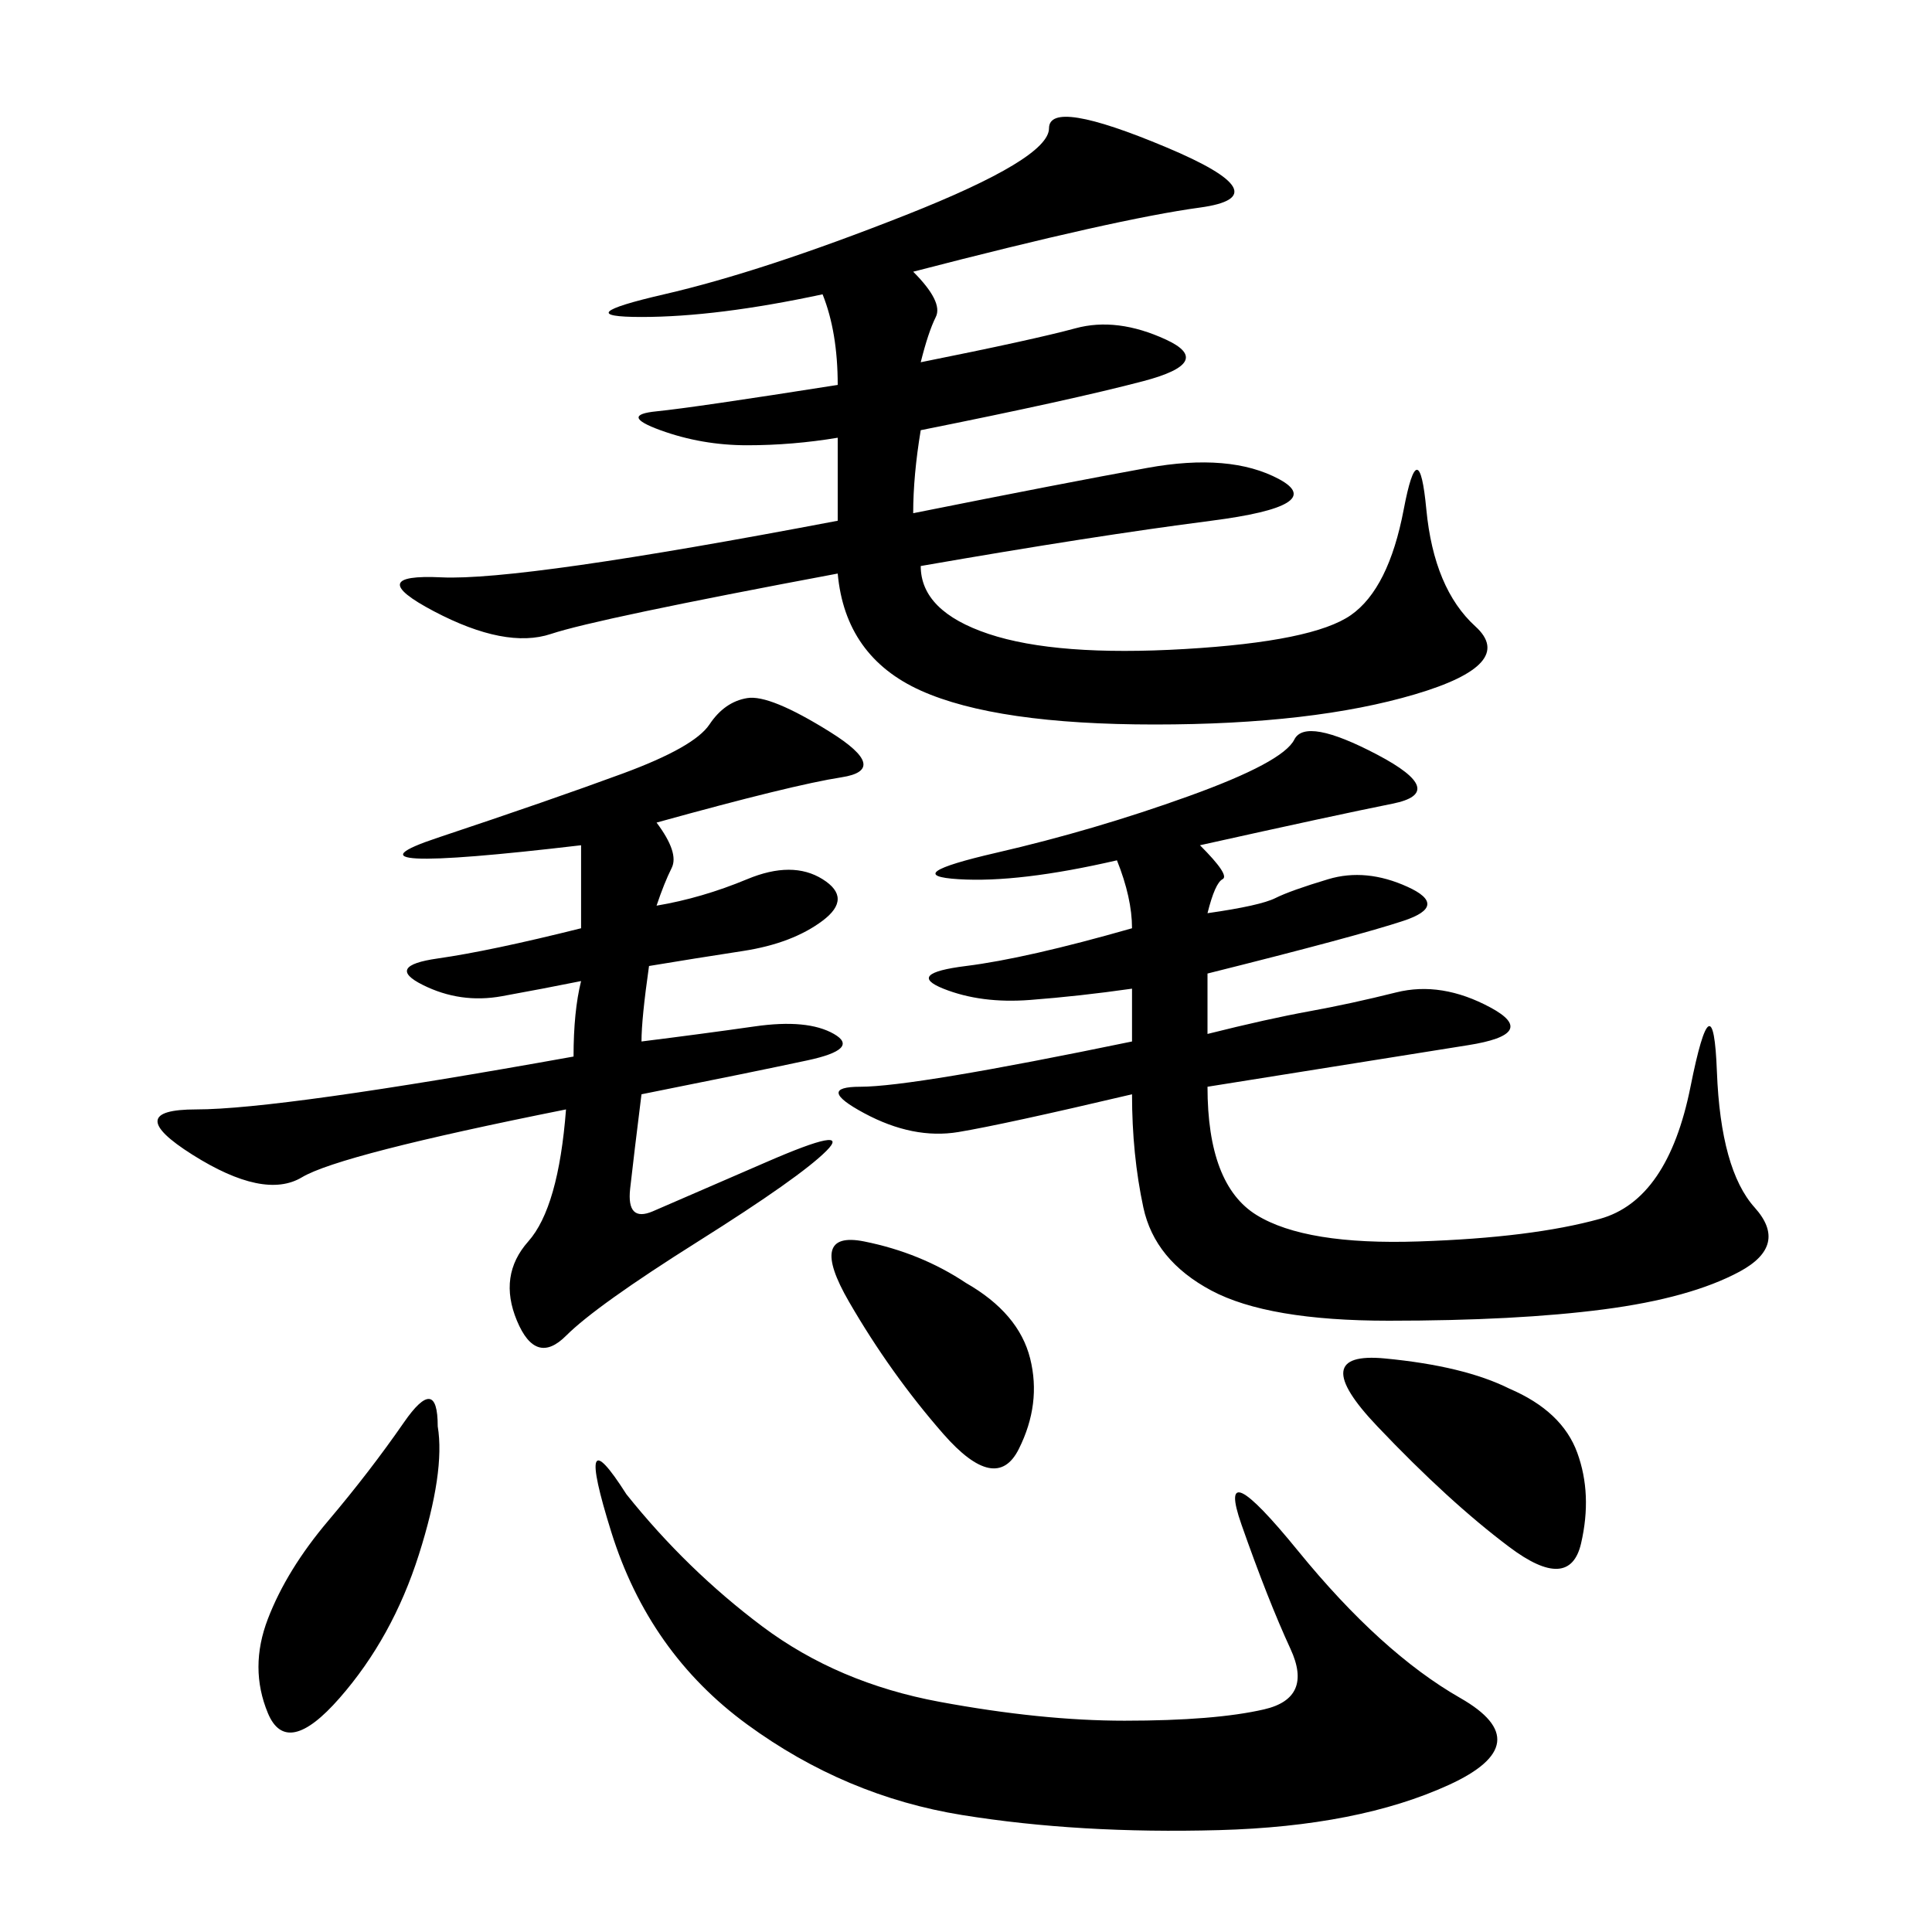 <svg xmlns="http://www.w3.org/2000/svg" xmlns:xlink="http://www.w3.org/1999/xlink" width="300" height="300"><path d="M141.80 42.19Q146.48 46.88 145.31 49.22Q144.14 51.56 142.97 56.25L142.97 56.25Q160.55 52.73 166.99 50.98Q173.44 49.22 181.05 52.73Q188.67 56.25 177.54 59.18Q166.41 62.11 142.97 66.80L142.97 66.80Q141.80 73.83 141.80 79.69L141.80 79.69Q165.23 75 178.13 72.66Q191.02 70.31 198.63 74.41Q206.25 78.52 188.09 80.86Q169.92 83.20 142.97 87.89L142.97 87.89Q142.97 94.92 153.52 98.44Q164.06 101.95 183.98 100.78Q203.91 99.61 209.77 95.51Q215.63 91.41 217.97 79.10Q220.31 66.80 221.48 79.10Q222.66 91.41 229.10 97.27Q235.55 103.13 219.73 107.81Q203.91 112.50 179.30 112.50L179.30 112.50Q154.69 112.50 142.97 107.23Q131.25 101.95 130.08 89.06L130.08 89.06Q92.58 96.09 85.55 98.44Q78.52 100.78 67.38 94.92Q56.25 89.06 68.55 89.65Q80.86 90.23 130.08 80.86L130.08 80.86L130.08 67.97Q123.05 69.14 116.02 69.14L116.02 69.14Q108.98 69.14 102.54 66.80Q96.09 64.45 101.95 63.87Q107.81 63.28 130.08 59.77L130.08 59.77Q130.08 51.56 127.73 45.70L127.73 45.70Q111.33 49.22 99.61 49.22L99.61 49.22Q87.89 49.22 103.13 45.70Q118.36 42.19 140.63 33.40Q162.89 24.61 162.89 19.92L162.89 19.92Q162.89 15.23 181.05 22.85Q199.22 30.47 186.33 32.23Q173.44 33.98 141.80 42.19L141.80 42.19ZM186.33 131.25Q191.02 135.94 189.84 136.52Q188.67 137.11 187.50 141.80L187.50 141.80Q195.70 140.63 198.05 139.45Q200.39 138.28 206.25 136.52Q212.11 134.77 218.55 137.70Q225 140.63 217.97 142.97Q210.94 145.31 187.50 151.17L187.50 151.17L187.50 160.55Q196.88 158.20 203.32 157.03Q209.77 155.86 216.80 154.10Q223.83 152.34 231.45 156.45Q239.06 160.55 227.93 162.30Q216.80 164.06 187.50 168.75L187.50 168.75Q187.50 183.98 195.12 188.67Q202.73 193.36 220.31 192.77Q237.89 192.19 248.44 189.26Q258.98 186.33 262.50 168.75Q266.02 151.17 266.60 166.41Q267.19 181.64 272.46 187.50Q277.73 193.36 270.12 197.46Q262.50 201.56 249.02 203.32Q235.55 205.08 215.63 205.08L215.63 205.08Q196.88 205.08 188.09 200.39Q179.30 195.70 177.54 187.50Q175.78 179.30 175.78 169.92L175.78 169.92Q155.86 174.61 148.83 175.78Q141.80 176.95 134.18 172.85Q126.56 168.75 133.59 168.75L133.59 168.75Q141.80 168.75 175.78 161.72L175.78 161.72L175.78 153.52Q167.58 154.69 159.96 155.27Q152.34 155.86 146.48 153.52Q140.63 151.17 150 150Q159.38 148.83 175.78 144.14L175.78 144.14Q175.78 139.45 173.44 133.59L173.44 133.59Q158.20 137.11 148.83 136.52Q139.45 135.94 154.69 132.42Q169.92 128.91 184.57 123.63Q199.22 118.36 200.98 114.84Q202.73 111.33 213.87 117.19Q225 123.05 216.21 124.80Q207.42 126.56 186.33 131.25L186.33 131.25ZM101.95 127.73Q105.47 132.42 104.30 134.77Q103.13 137.11 101.95 140.63L101.95 140.63Q108.98 139.45 116.02 136.52Q123.05 133.59 127.73 136.52Q132.42 139.45 127.73 142.97Q123.05 146.48 115.43 147.66Q107.81 148.83 100.78 150L100.78 150Q99.61 158.20 99.61 161.72L99.61 161.72Q108.98 160.55 117.19 159.38Q125.39 158.20 129.49 160.55Q133.59 162.89 125.39 164.65Q117.19 166.41 99.61 169.92L99.61 169.92Q98.44 179.30 97.85 184.57Q97.27 189.84 101.37 188.09Q105.47 186.33 118.95 180.47Q132.42 174.61 128.32 178.71Q124.22 182.81 108.40 192.77Q92.58 202.73 87.89 207.42Q83.20 212.11 80.27 205.08Q77.34 198.05 82.03 192.77Q86.72 187.50 87.89 172.27L87.89 172.27Q52.73 179.30 46.88 182.81Q41.02 186.33 29.88 179.30Q18.75 172.27 30.47 172.27L30.47 172.27Q43.36 172.27 89.06 164.06L89.06 164.06Q89.06 157.03 90.23 152.34L90.23 152.34Q84.38 153.52 77.93 154.69Q71.48 155.86 65.63 152.93Q59.77 150 67.97 148.83Q76.17 147.66 90.23 144.14L90.23 144.14L90.23 131.25Q50.39 135.94 67.97 130.08Q85.55 124.22 96.68 120.12Q107.81 116.02 110.16 112.50Q112.50 108.98 116.02 108.40Q119.53 107.81 128.91 113.67Q138.28 119.53 130.66 120.70Q123.05 121.88 101.95 127.73L101.95 127.73ZM97.27 232.03Q106.64 243.75 118.36 252.54Q130.08 261.33 145.90 264.26Q161.72 267.19 174.61 267.19L174.61 267.19Q188.67 267.19 196.29 265.43Q203.91 263.67 200.39 256.05Q196.88 248.44 192.77 236.72Q188.67 225 201.56 240.82Q214.45 256.64 226.76 263.67Q239.06 270.70 225 277.15Q210.94 283.59 189.26 284.18Q167.58 284.77 149.41 281.84Q131.25 278.91 116.02 267.77Q100.78 256.64 94.92 237.89Q89.06 219.14 97.27 232.03L97.27 232.03ZM67.97 221.48Q69.14 228.52 65.04 241.41Q60.94 254.30 52.73 263.67Q44.53 273.05 41.60 266.02Q38.67 258.98 41.60 251.37Q44.53 243.75 50.98 236.13Q57.42 228.52 62.70 220.90Q67.97 213.28 67.97 221.48L67.97 221.48ZM234.38 215.63Q242.58 219.14 244.92 225.59Q247.27 232.03 245.51 239.65Q243.75 247.27 234.38 240.23Q225 233.20 213.87 221.48Q202.73 209.77 215.04 210.94Q227.34 212.11 234.38 215.63L234.38 215.63ZM150 199.22Q158.20 203.91 159.96 210.94Q161.72 217.97 158.20 225Q154.69 232.03 146.48 222.66Q138.28 213.28 131.84 202.15Q125.39 191.02 134.18 192.77Q142.97 194.53 150 199.22L150 199.22Z"/></svg>

